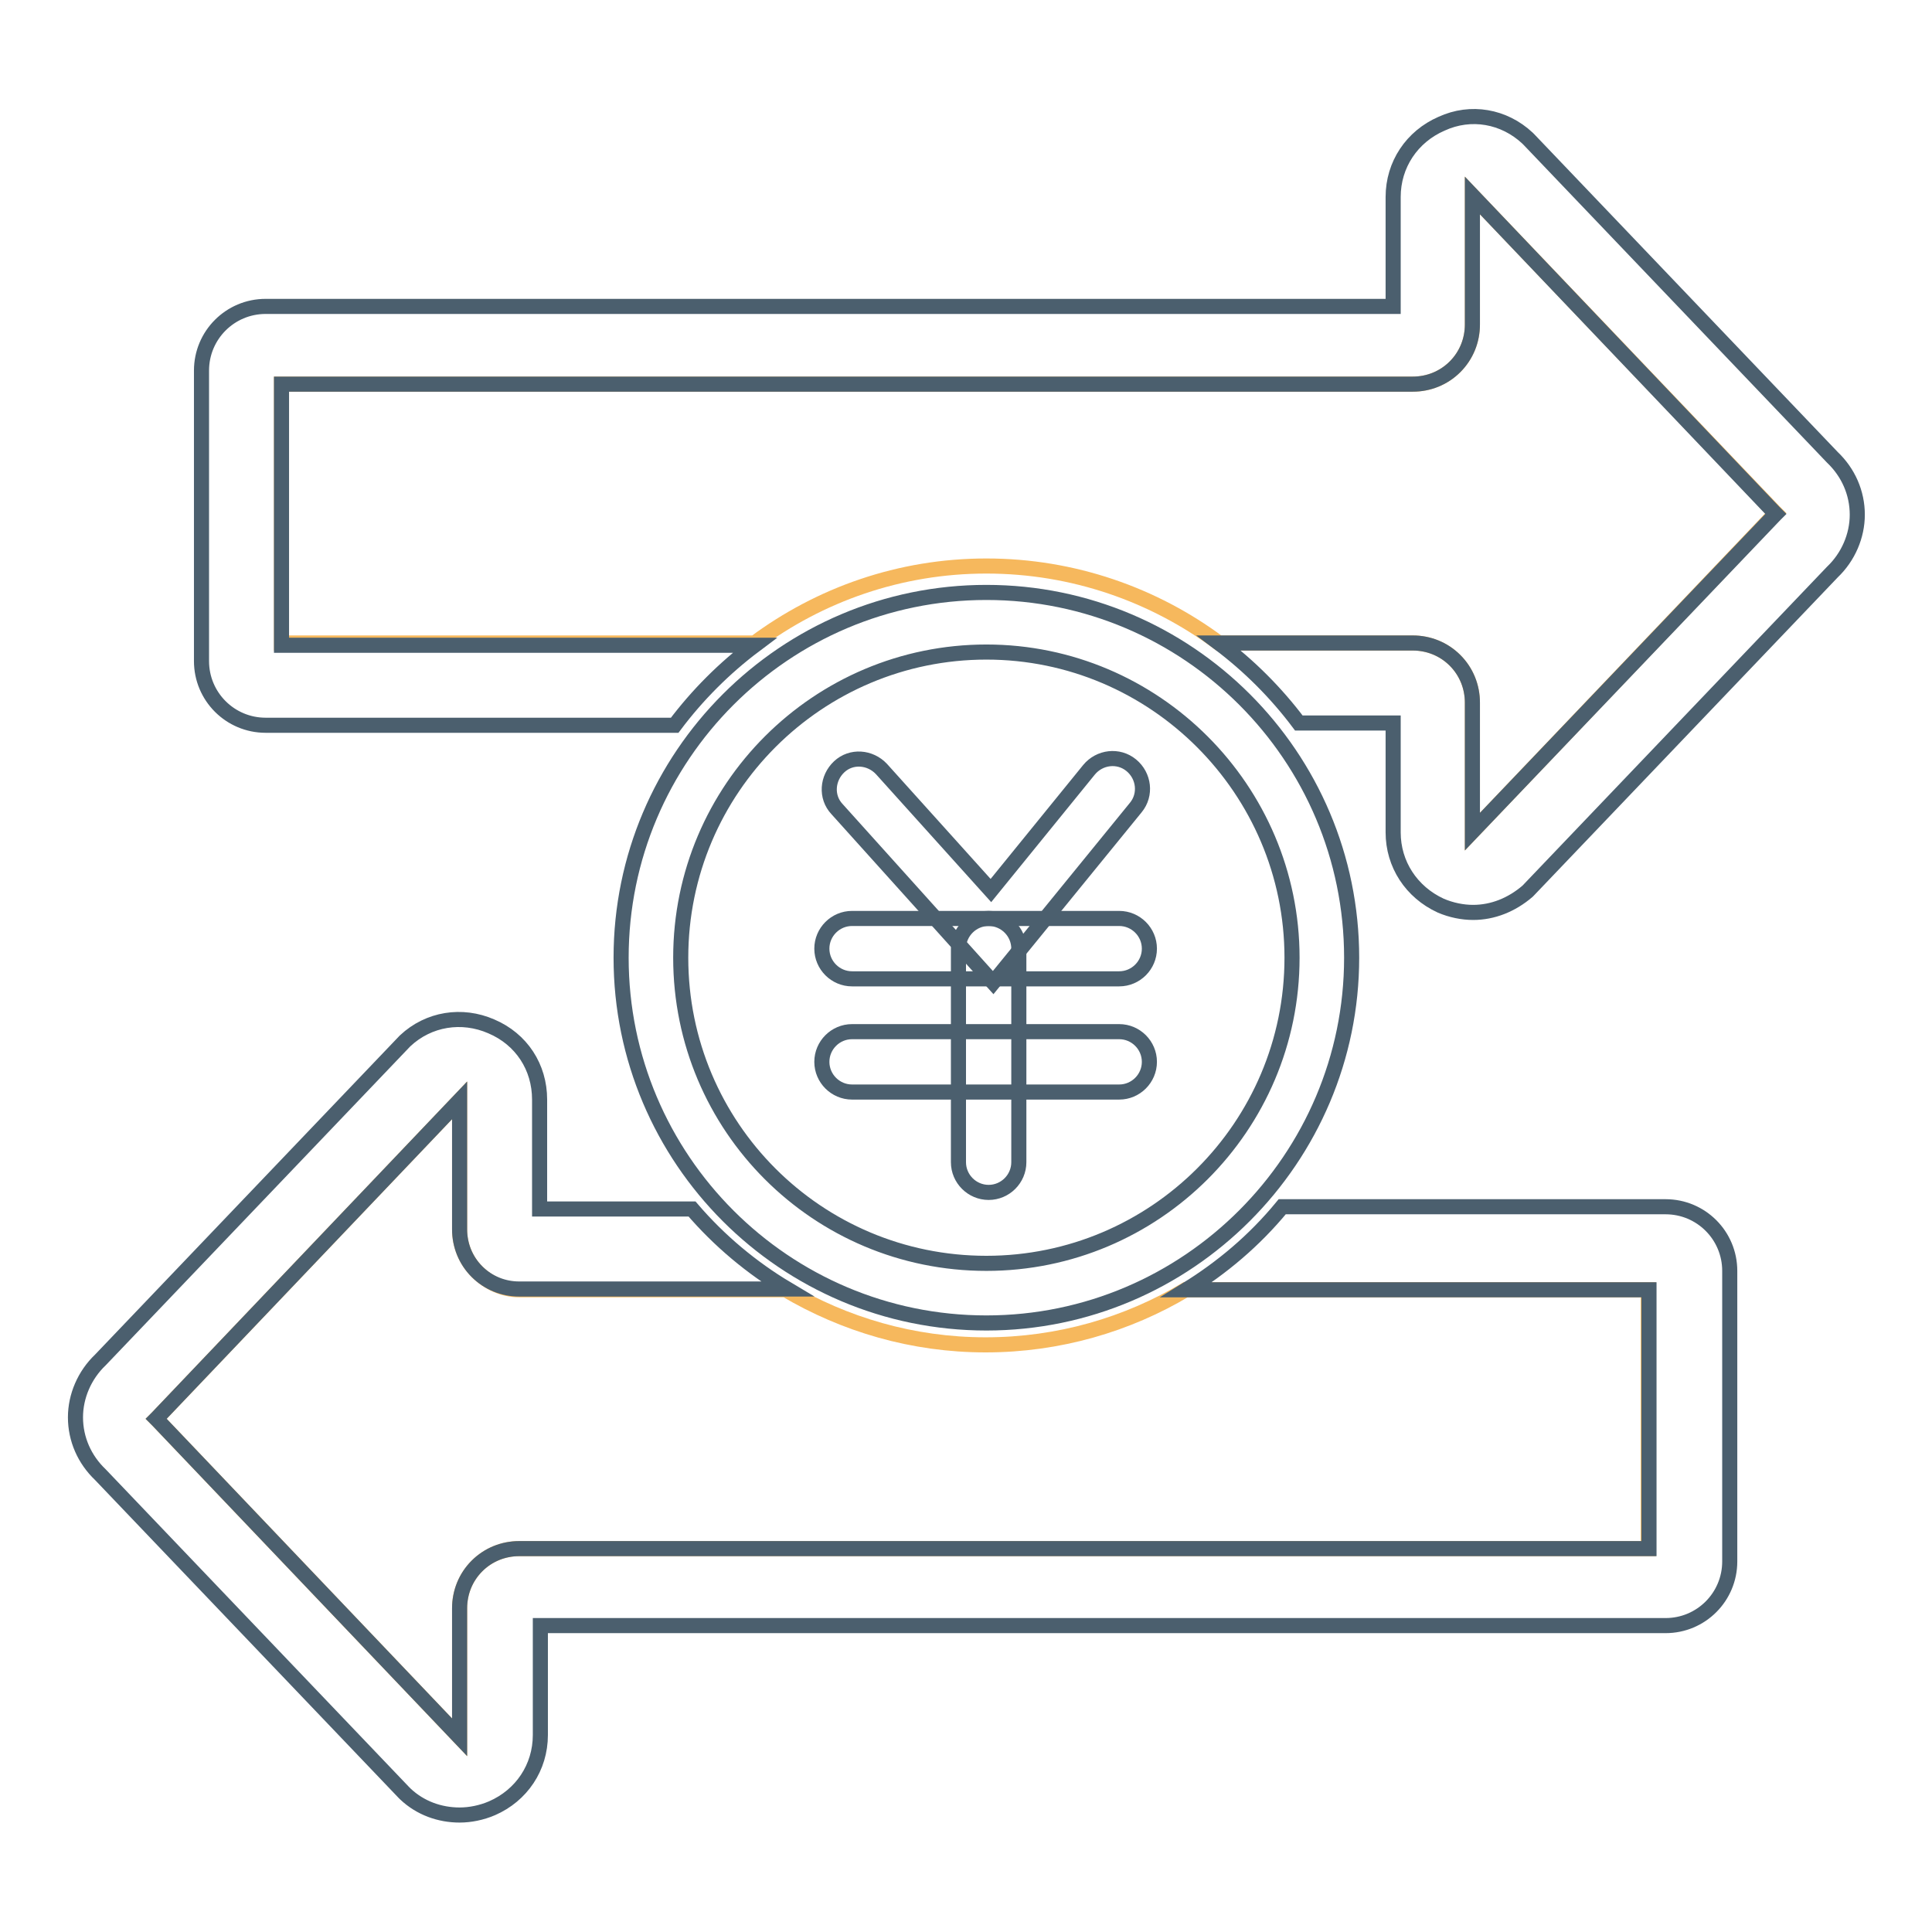 <?xml version="1.0" encoding="utf-8"?>
<!-- Svg Vector Icons : http://www.onlinewebfonts.com/icon -->
<!DOCTYPE svg PUBLIC "-//W3C//DTD SVG 1.1//EN" "http://www.w3.org/Graphics/SVG/1.1/DTD/svg11.dtd">
<svg version="1.1" xmlns="http://www.w3.org/2000/svg" xmlns:xlink="http://www.w3.org/1999/xlink" x="0px" y="0px" viewBox="0 0 256 256" enable-background="new 0 0 256 256" xml:space="preserve">
<g> <path stroke-width="2" fill-opacity="0" stroke="#f6b85d"  d="M63.2,168.5c-1.5-1.5-2.3-3.5-2.3-5.6v-17.1l-40.1,42.1l-0.1,0.1l0.2,0.2l40,42v-17.1 c0-2.1,0.8-4.1,2.3-5.6c1.5-1.5,3.5-2.3,5.6-2.3h149.6v-34.3h-61.3c-7.7,4.6-16.8,7.3-26.5,7.3c-9.7,0-18.7-2.7-26.5-7.3H68.8 C66.7,170.9,64.7,170,63.2,168.5L63.2,168.5z M161.5,85.2h25.7c2.1,0,4.1,0.8,5.6,2.3c1.5,1.5,2.3,3.5,2.3,5.6v17.1l40.1-42.1 l0.1-0.1l-0.2-0.2l-40-41.9v17.1c0,2.1-0.8,4.1-2.3,5.6s-3.5,2.3-5.6,2.3H37.3v34.3H100c8.6-6.4,19.2-10.2,30.7-10.2 C142.2,75,152.9,78.8,161.5,85.2z"/> <path stroke-width="2" fill-opacity="0" stroke="#4b5f6e"  d="M190.9,120c1.4,0.6,2.9,0.9,4.3,0.9c2.6,0,5.1-1,7.2-2.8l0.1-0.1l40.3-42.2c2.1-2,3.3-4.8,3.3-7.6 c0-2.9-1.2-5.6-3.3-7.6l-40.2-42.1l-0.2-0.2c-3.1-2.9-7.5-3.7-11.4-1.9c-3.9,1.7-6.4,5.4-6.4,9.7v14.5H35.2c-4.7,0-8.5,3.8-8.5,8.5 v38.5c0,4.7,3.8,8.5,8.5,8.5h54.2c3-4,6.6-7.6,10.6-10.6H37.3V50.9h149.9c2.1,0,4.1-0.8,5.6-2.3c1.5-1.5,2.3-3.5,2.3-5.6V25.9 l40,42l0.2,0.2l-0.1,0.1l-40.1,42V93.1c0-2.1-0.8-4.1-2.3-5.6s-3.5-2.3-5.6-2.3h-25.7c4,3,7.6,6.6,10.6,10.6h12.5v14.5 C184.6,114.5,187,118.2,190.9,120L190.9,120z M157.2,170.9h61.3v34.3H68.8c-2.1,0-4.1,0.8-5.6,2.3c-1.5,1.5-2.3,3.5-2.3,5.6v17.1 l-40-42l-0.2-0.2l0.1-0.1l40.1-42.1v17.1c0,2.1,0.8,4.1,2.3,5.6c1.5,1.5,3.5,2.3,5.6,2.3h35.5c-4.7-2.8-9-6.4-12.6-10.6H71.5v-14.5 c0-4.3-2.4-8-6.4-9.7c-3.9-1.7-8.3-1-11.4,1.9l-0.1,0.1l-40.3,42.2c-2.1,2-3.3,4.8-3.3,7.6c0,2.9,1.2,5.6,3.3,7.6l40.2,42.1 l0.2,0.2c2,1.9,4.6,2.8,7.2,2.8c1.4,0,2.9-0.3,4.3-0.9c3.9-1.7,6.4-5.4,6.4-9.7v-14.5h149.1c4.7,0,8.5-3.8,8.5-8.5v-38.5 c0-4.7-3.8-8.5-8.5-8.5h-50.8C166.2,164.4,161.9,168,157.2,170.9L157.2,170.9z"/> <path stroke-width="2" fill-opacity="0" stroke="#4b5f6e"  d="M130.7,175.3c-26.7,0-48.4-21.7-48.4-48.4c0-26.7,21.7-48.4,48.4-48.4c26.7,0,48.4,21.7,48.4,48.4 C179.1,153.5,157.4,175.3,130.7,175.3z M130.7,86.4c-22.3,0-40.5,18.1-40.5,40.5s18.1,40.5,40.5,40.5c22.3,0,40.5-18.1,40.5-40.5 C171.2,104.6,153,86.4,130.7,86.4z"/> <path stroke-width="2" fill-opacity="0" stroke="#4b5f6e"  d="M131.6,130.2l-20.7-23c-1.5-1.6-1.3-4.1,0.3-5.6c1.6-1.5,4.1-1.3,5.6,0.3l14.5,16.1l13-16 c1.4-1.7,3.9-2,5.6-0.6c1.7,1.4,2,3.9,0.6,5.6L131.6,130.2L131.6,130.2z"/> <path stroke-width="2" fill-opacity="0" stroke="#4b5f6e"  d="M148.3,129.7h-35.4c-2.2,0-4-1.8-4-4c0-2.2,1.8-4,4-4h35.4c2.2,0,4,1.8,4,4 C152.3,127.9,150.5,129.7,148.3,129.7z M148.3,144.7h-35.4c-2.2,0-4-1.8-4-4s1.8-4,4-4h35.4c2.2,0,4,1.8,4,4 S150.5,144.7,148.3,144.7z"/> <path stroke-width="2" fill-opacity="0" stroke="#4b5f6e"  d="M131,158c-2.2,0-4-1.8-4-4v-28.3c0-2.2,1.8-4,4-4c2.2,0,4,1.8,4,4V154C135,156.2,133.2,158,131,158z"/></g>
</svg>